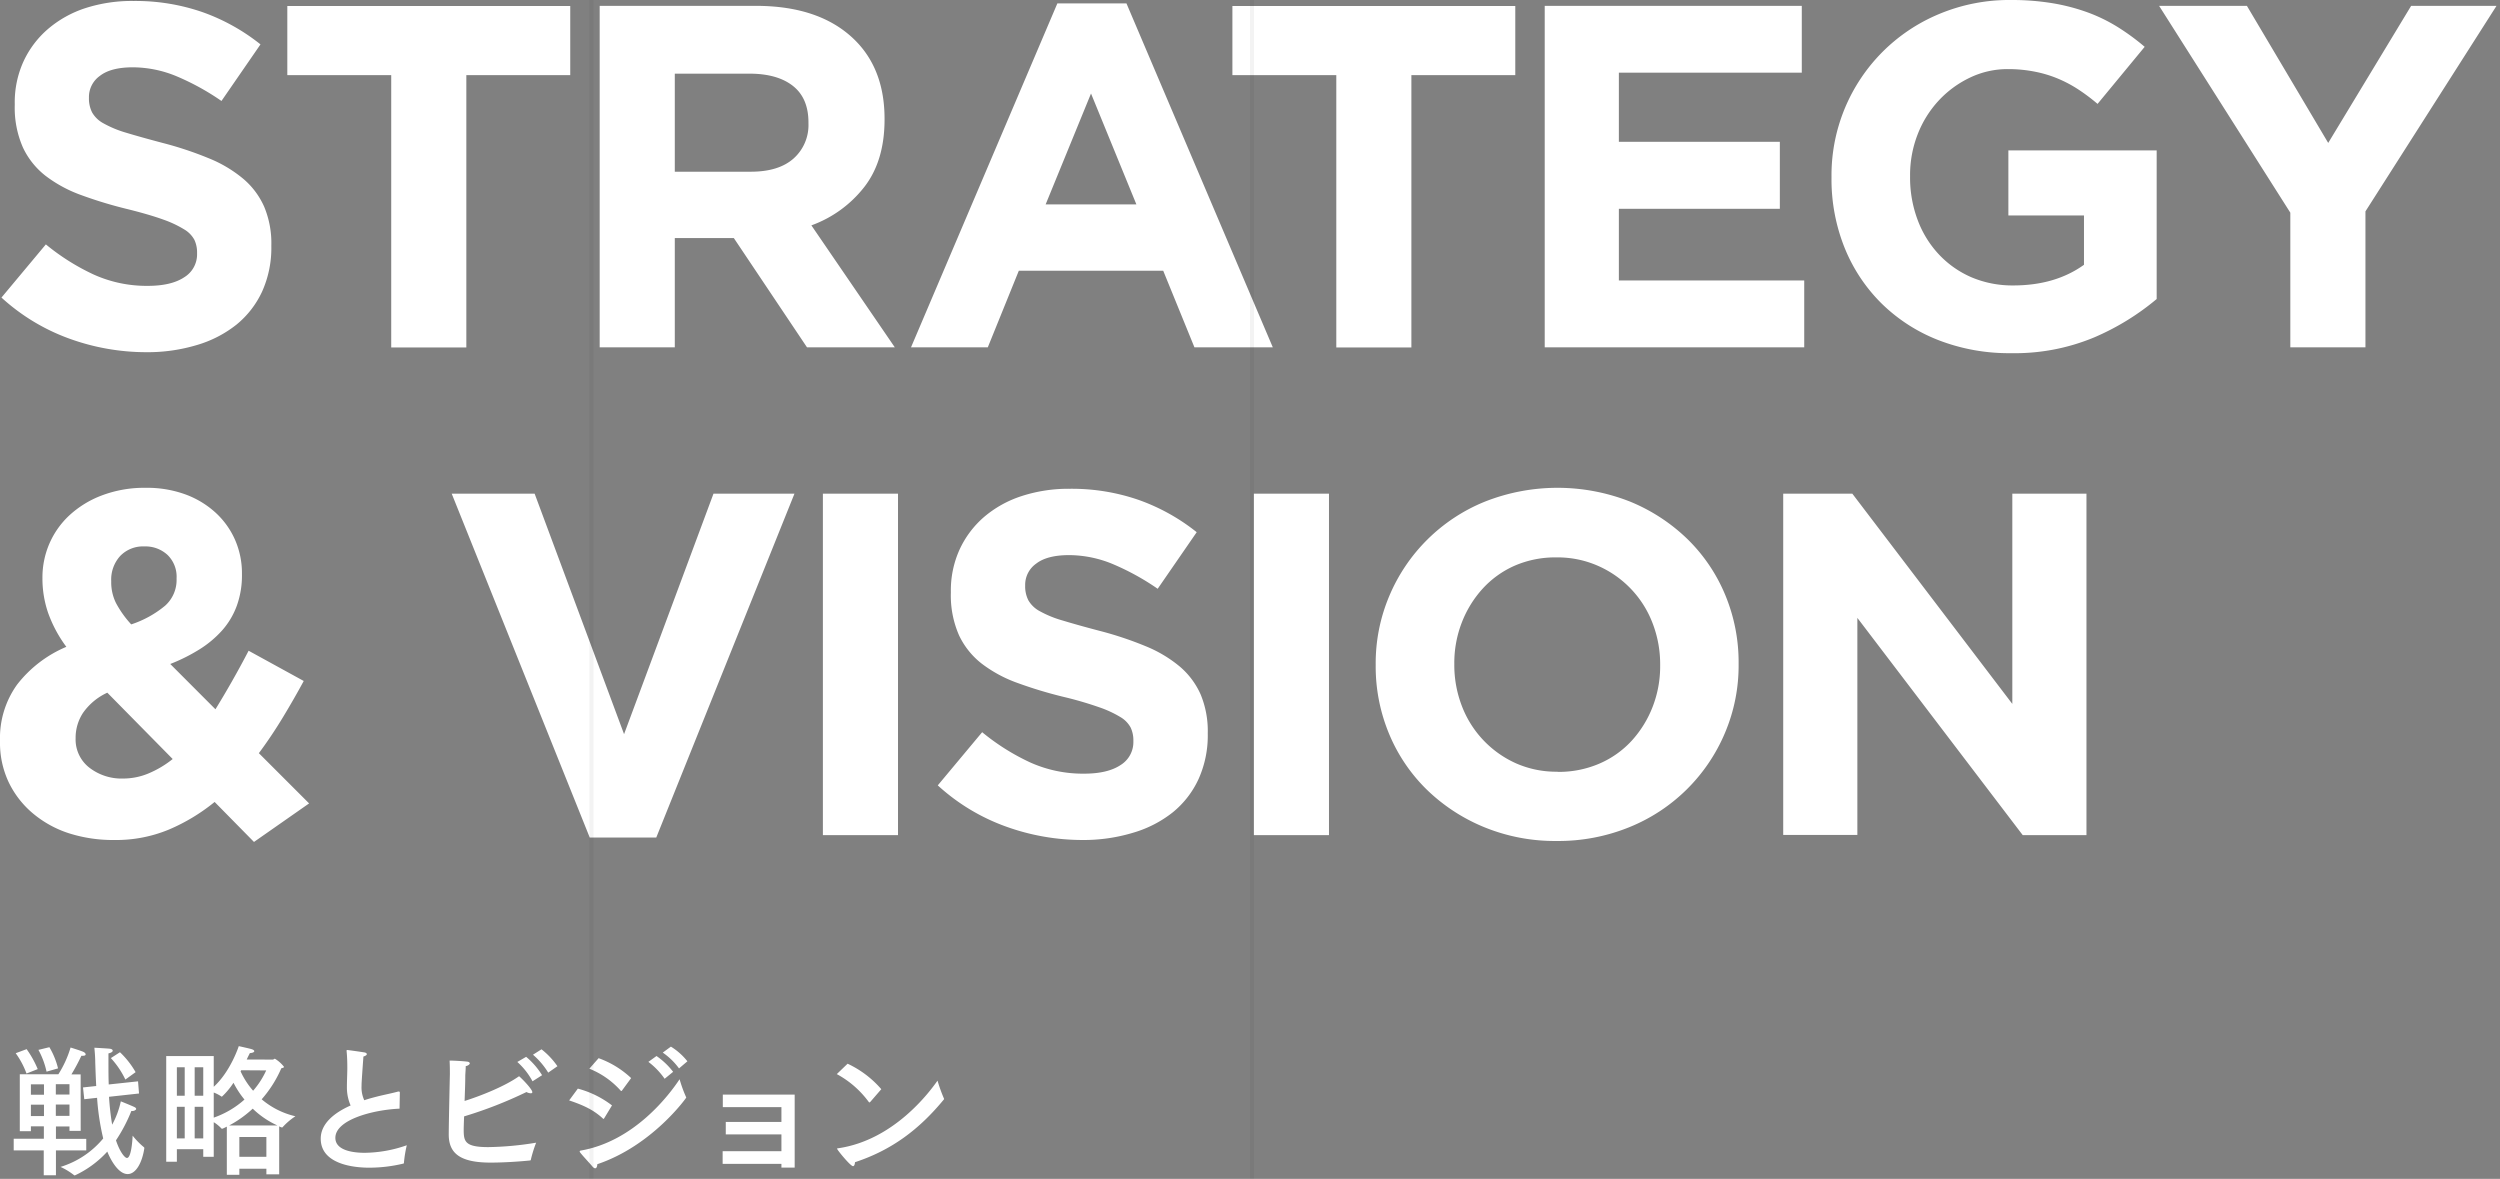 <svg xmlns="http://www.w3.org/2000/svg" width="615" height="290" viewBox="0 0 615 290"><rect x="0" y="0" width="615" height="290" fill="#808080" stroke="none"/><defs><style>.b{opacity:.05}.c{fill:none;stroke:#000;stroke-miterlimit:10}</style></defs><path d="M19.85 278.2h-2.76v-1.09h-3.33v3.05h7.46V283h-7.46v6.12h-3V283H3.37v-2.87h7.42v-3.05H7.6v1.19H4.87v-14h9.49a26.24 26.24 0 003-6.58s2.41.74 3.11 1.05c.39.18.6.42.6.63s-.21.35-.63.35a2 2 0 01-.42 0 48.9 48.9 0 01-2.45 4.58h2.27zM6.52 264.09a20.4 20.4 0 00-2.66-5l2.69-1A24.45 24.45 0 019.28 263zm1.08 2.66v2.55h3.22v-2.55zm0 5v2.8h3.22v-2.8zm3.85-8.12a19.8 19.8 0 00-2-5.36l2.7-.66a19.23 19.23 0 012.13 5.21zm2.28 3.08v2.55h3.36v-2.55zm0 5v2.8h3.36v-2.8zM34.2 269l-7.38.81a66.23 66.23 0 00.77 6.86 21.18 21.18 0 002.13-5.74s2.63 1.05 3.4 1.43c.28.14.38.32.38.46s-.38.49-.94.49h-.25a38.86 38.86 0 01-3.78 7.21c.95 2.87 2.17 4.34 2.7 4.34 1 0 1.33-3.88 1.4-5.49a18.2 18.2 0 002.76 2.83.26.26 0 01.11.21v.11c-.56 3.6-2.1 6.3-4.1 6.3-2.73 0-4.79-4.94-5-5.53a25.09 25.09 0 01-7.94 5.84.2.2 0 01-.14 0 .13.13 0 01-.14-.07 16.53 16.53 0 00-3.29-2 22.06 22.06 0 0010.5-7 60.47 60.47 0 01-1.51-10l-3.15.35-.31-2.9 3.25-.35c-.1-1.82-.17-3.75-.24-5.85 0-1.15-.11-2.45-.21-3.57 0 0 3.29.18 3.81.25s.7.28.7.49-.28.49-1.05.66v2c0 2 0 3.92.07 5.64l7.21-.77zm-3.36-3.43a21.29 21.29 0 00-3.57-5.28l2.24-1.44a21.22 21.22 0 013.85 4.9zm36.3-4.91c.14 0 .31-.21.49-.21a8.08 8.08 0 012.24 2c0 .17-.28.24-.67.35a28.88 28.88 0 01-4.83 7.63 19.7 19.7 0 008.3 4.17 16.28 16.28 0 00-3.15 2.69.17.17 0 01-.14.07 2 2 0 01-.7-.28v11.8h-3.15v-1.37h-6.65V289H55.8v-11.85c-1 .52-1.12.52-1.16.52a.18.18 0 01-.17-.07 9 9 0 00-1.89-1.54v8.51H50v-1.86h-6.49v3.08h-2.62v-26h11.69v7.56c4.16-3.78 6.16-10 6.16-10s2.55.56 3.11.73.7.35.7.53-.35.42-1.08.45c-.21.42-.49.95-.77 1.58zm-23.63 1.89v7h1.93v-7zm0 9.73v7.77h1.93v-7.77zm4.38-9.73v7H50v-7zm0 9.73v7.77H50v-7.77zm4.69 2.66a22.4 22.4 0 007.56-4.45 22.58 22.58 0 01-2.7-4.13 18 18 0 01-2.83 3.4.13.13 0 01-.11 0 9 9 0 00-1.92-1zm15.68 1.93a21.37 21.37 0 01-6.09-4.14 27.14 27.14 0 01-5.81 4.14zm-9.38 2.83v4.87h6.65v-4.87zm.45-16.42l-.14.28a19.42 19.42 0 003.08 4.76 20.77 20.77 0 003.22-5zm38.96 9.45c-6.62.29-15.79 2.74-15.79 7.18 0 3.26 4.76 3.68 7.24 3.68a32 32 0 0010.33-1.86 30.59 30.59 0 00-.7 4.27c0 .14 0 .21-.17.25a36 36 0 01-8.3 1c-1.54 0-12 0-12-7.14 0-3.6 3.15-6.3 7.35-8.16a11.11 11.11 0 01-.91-4.62c0-1.22.07-2.66.1-4.3 0-1.12 0-2.7-.17-4.38v-.17c0-.11 0-.18.14-.18s3 .39 4.27.6c.35.07.56.24.56.42s-.25.42-.84.59c-.46 6.37-.46 6.69-.46 7.28a7.5 7.5 0 00.67 3.47c1-.35 2.06-.63 3.15-.91 1.64-.42 3.82-.84 5.18-1.23a.45.45 0 01.18 0c.17 0 .24.1.24.28zm15.88 1.9c-.07 1.71-.1 2.94-.1 3.18 0 2.94.21 4.38 6.05 4.38a78.11 78.11 0 0011.77-1.09 31.33 31.33 0 00-1.3 4.17c0 .1-.07.21-.25.21-3 .31-6.79.52-9.66.52-7.59 0-10.29-2.34-10.29-6.93 0-2.62.28-14.81.28-14.81 0-1.08 0-2-.07-3.36.88 0 3.5.14 4.45.28.35.07.52.25.52.42s-.35.56-1 .67c0 .73-.07 1.47-.11 2.24 0 2-.1 4.27-.17 6.33 4.27-1.36 10-3.67 13.4-6.09.81.67 3.26 3.22 3.26 3.92 0 .21-.14.28-.38.28a2.35 2.35 0 01-1.06-.31 103.54 103.54 0 01-15.34 5.99zM131 266a17.38 17.38 0 00-3.74-4.76l2.17-1.26a18.44 18.44 0 013.92 4.52zm3.86-2.13a18.48 18.48 0 00-3.75-4.41l2.1-1.33a18.8 18.8 0 013.92 4.16zm13.76 11.25c-.07.07-.1.14-.14.14a.35.35 0 01-.17-.11c-2.35-2.17-4.87-3.29-8.3-4.45l2.14-2.9a23.83 23.83 0 018.4 4.13zm-2.2 12.28c-.18 0-.39-.1-.67-.42-.63-.77-2.52-2.76-3.08-3.53a.71.71 0 01-.07-.18c0-.14.11-.21.32-.24 13-2.28 21.56-13.45 24.26-17.54a32.2 32.2 0 001.57 4.34c0 .07.07.1.07.17s-8.36 11.84-21.88 16.39c-.03.61-.21 1.01-.52 1.01zm6.58-19.11c-.07.07-.11.1-.18.1s-.07 0-.14-.1a20.51 20.51 0 00-7.7-5.39l2.28-2.59a23.08 23.08 0 018 4.9zm10.5-2.91a18.25 18.25 0 00-4-4.16l2-1.44a18.1 18.1 0 014.09 3.89zm3.54-2.55a16.64 16.64 0 00-4-3.89l2-1.47a15.55 15.55 0 014.06 3.61zm28.45 24.4h-3.26v-.91h-14.46v-3.12h14.46v-4.13h-13.69V276h13.69v-3.65h-14.42v-3.08h17.68zm18.62-16.18c-.07.07-.14.14-.21.14s-.11 0-.18-.1a23.67 23.67 0 00-7.87-6.86l2.66-2.56a24.89 24.89 0 018.29 6.27zm-4.27 15.83c-.63 0-3.89-4-3.89-4.24s.07-.14.28-.17c13.62-2 22.37-13.73 24.4-16.63a39.1 39.1 0 001.54 4.3.44.44 0 01.07.21.3.3 0 01-.1.18c-6 7.28-12.75 12.39-21.81 15.37-.04.59-.21.98-.49.98zM36 86.64a55.63 55.63 0 01-18.84-3.3A49.86 49.86 0 01.36 73.2l10.92-13.08a54.83 54.83 0 0011.82 7.44 31.61 31.61 0 0013.26 2.76q5.76 0 8.94-2.1a6.61 6.61 0 003.18-5.82v-.24a7.29 7.29 0 00-.66-3.16 6.7 6.7 0 00-2.53-2.58A26.52 26.52 0 0040.12 54q-3.32-1.2-8.6-2.52A104.74 104.74 0 0120 48a32.59 32.59 0 01-8.78-4.74 19.09 19.09 0 01-5.59-7 24.27 24.27 0 01-2-10.44v-.24a24.21 24.21 0 012.12-10.4 23.53 23.53 0 016-8A27 27 0 0121 2 37.21 37.21 0 0132.88.24 50.23 50.23 0 0149.86 3a49.22 49.22 0 0114.22 7.92l-9.6 13.92a60.85 60.85 0 00-11-6.06 28.21 28.21 0 00-10.8-2.22q-5.4 0-8.1 2.1a6.38 6.38 0 00-2.7 5.22v.24a7.58 7.58 0 00.78 3.54 7.05 7.05 0 002.83 2.7A26.65 26.65 0 0031 32.64q3.56 1.08 9 2.52a86 86 0 0111.37 3.78 31.76 31.76 0 018.42 5A19.13 19.13 0 0165 50.88a23.29 23.29 0 011.75 9.48v.24a26.14 26.14 0 01-2.26 11.1 22.91 22.91 0 01-6.32 8.16 28.54 28.54 0 01-9.68 5A42 42 0 0136 86.64zm60.24-68.16H70.68v-17h69.6v17h-25.56v67H96.24zm51.28-17.04h38.4q15.95 0 24.48 8.52 7.18 7.2 7.2 19.2v.24q0 10.2-5 16.62a29 29 0 01-13 9.42l20.52 30h-21.6l-18-26.88H166v26.88h-18.48zm37.19 40.8q6.84 0 10.5-3.24a11 11 0 003.67-8.64v-.24c0-4-1.29-7-3.84-9s-6.12-3-10.69-3H166v24.12zm75.4-41.4h17l36 84.6h-19.28l-7.68-18.84h-35.52L243 85.44h-18.89zm19.44 49.44L268.39 23l-11.16 27.28zm49.18-31.8h-25.56v-17h69.59v17H347.2v67h-18.47zM380 1.44h63.24v16.44h-45v17h39.6v16.48h-39.6V69h45.6v16.44H380zm114.71 85.44a47.9 47.9 0 01-17.94-3.24 41.37 41.37 0 01-13.92-9A40.67 40.67 0 01453.79 61a45.21 45.21 0 01-3.24-17.28v-.24a42.94 42.94 0 0126.4-40A44.61 44.61 0 01494.59 0a61.88 61.88 0 0110.26.78A48.89 48.89 0 01513.43 3a40 40 0 017.44 3.6 55.49 55.49 0 016.72 4.92L516 25.56a46.9 46.9 0 00-4.8-3.6 31.31 31.31 0 00-5-2.64 29.3 29.3 0 00-5.58-1.68A33.71 33.71 0 00494 17a21.38 21.38 0 00-9.42 2.11 25.31 25.31 0 00-7.68 5.65 26 26 0 00-5.16 8.3 27.58 27.58 0 00-1.86 10.16v.24a29.54 29.54 0 001.86 10.64 25.22 25.22 0 005.26 8.52 24.07 24.07 0 008 5.6 25.79 25.79 0 0010.26 2q10.32 0 17.4-5.08V53h-18.6V37h36.48v36.56A61.52 61.52 0 01515.17 83a50.73 50.73 0 01-20.46 3.88zm68.71-34.56L531.14 1.44h21.6l20 33.72 20.4-33.72h21L581.9 52v33.44h-18.48zM52.8 197.28a46.63 46.63 0 01-11.22 6.78 33.82 33.82 0 01-13.38 2.58A35.85 35.85 0 0117 205a26.42 26.42 0 01-8.9-4.9 23 23 0 01-5.94-7.62A22.75 22.75 0 010 182.4v-.24a22.52 22.52 0 014.2-13.74 30.09 30.09 0 0112.12-9.3 32.05 32.05 0 01-4.5-8.4 26 26 0 01-1.38-8.4v-.24a21 21 0 011.68-8.28 20.7 20.7 0 014.92-7 24.49 24.49 0 018-4.92A29.57 29.57 0 0135.88 120a27.52 27.52 0 019.72 1.62 22.45 22.45 0 017.44 4.5 19.93 19.93 0 014.8 6.72 20.43 20.43 0 011.68 8.28v.24a21.91 21.91 0 01-1.26 7.64 18.89 18.89 0 01-3.6 6.06 25.67 25.67 0 01-5.58 4.68 43.19 43.19 0 01-7.2 3.6L53 174.48q2-3.24 4.08-6.9t4.08-7.5l13.56 7.44q-2.4 4.44-5.16 9t-5.88 8.76l12.36 12.36-13.56 9.48zm-22.44-5.76a16.11 16.11 0 006.18-1.26 24.79 24.79 0 005.94-3.54L26.4 170.4a14.81 14.81 0 00-6 5 11.16 11.16 0 00-1.8 6v.24a8.77 8.77 0 003.3 7.14 12.93 12.93 0 008.46 2.74zm1.92-37.92a25.44 25.44 0 008.34-4.6 8.48 8.48 0 002.82-6.54v-.24a7.47 7.47 0 00-2.22-5.7 8 8 0 00-5.7-2.1 7.8 7.8 0 00-5.94 2.34 8.61 8.61 0 00-2.22 6.18v.24a11.49 11.49 0 001.14 5.1 25.2 25.2 0 003.78 5.32zm78.84-32.16h20.4l22 59.16 22-59.16h19.92l-34 84.6h-16.36zm91.31 0h18.48v84h-18.48zm63.9 85.2a55.59 55.59 0 01-18.84-3.3 49.77 49.77 0 01-16.8-10.14l10.92-13.08a54.83 54.83 0 0011.82 7.44 31.58 31.58 0 0013.26 2.76q5.76 0 8.94-2.1a6.63 6.63 0 003.18-5.82v-.24a7.29 7.29 0 00-.67-3.18 6.67 6.67 0 00-2.52-2.58 26.64 26.64 0 00-5.18-2.4 89.06 89.06 0 00-8.6-2.52 105.2 105.2 0 01-11.55-3.48 32.44 32.44 0 01-8.78-4.74 19.22 19.22 0 01-5.6-7 24.43 24.43 0 01-2-10.44v-.24a24.36 24.36 0 012.14-10.38 23.66 23.66 0 016-8 27.09 27.09 0 019.26-5.16 37.17 37.17 0 0111.86-1.8 50.23 50.23 0 0117 2.76 49.22 49.22 0 0114.22 7.92l-9.6 13.92a61.19 61.19 0 00-11-6.06 28.21 28.21 0 00-10.8-2.22q-5.4 0-8.1 2.1a6.38 6.38 0 00-2.7 5.22v.24a7.58 7.58 0 00.78 3.54 7.05 7.05 0 002.83 2.7 26.42 26.42 0 005.59 2.28c2.37.72 5.35 1.56 9 2.52a85.66 85.66 0 0111.38 3.78 31.92 31.92 0 018.42 5 19.24 19.24 0 015.17 6.9 23.46 23.46 0 011.75 9.48v.24a26 26 0 01-2.27 11.1 22.8 22.8 0 01-6.32 8.16 28.49 28.49 0 01-9.67 5 42 42 0 01-12.52 1.82zm42.12-85.2h18.48v84h-18.48zm74.49 85.44a45.8 45.8 0 01-17.88-3.42 44.46 44.46 0 01-14.1-9.24 41.34 41.34 0 01-9.24-13.68 43.11 43.11 0 01-3.3-16.86v-.24a42.44 42.44 0 013.36-16.86 43 43 0 0123.46-23.16 48.61 48.61 0 0135.82 0 44.46 44.46 0 0114.1 9.24 41.34 41.34 0 019.24 13.68 43.11 43.11 0 013.3 16.86v.24a42.44 42.44 0 01-3.36 16.86 43 43 0 01-23.46 23.16 46.24 46.24 0 01-17.94 3.42zm.24-17a25.25 25.25 0 0010.2-2 23.32 23.32 0 008-5.64 26.59 26.59 0 005.16-8.34 27.51 27.51 0 001.86-10.14v-.24a28 28 0 00-1.86-10.2 25.17 25.17 0 00-13.38-14.1 24.63 24.63 0 00-10.2-2.1 25.13 25.13 0 00-10.26 2 23.46 23.46 0 00-7.92 5.64 26.59 26.59 0 00-5.16 8.34 27.51 27.51 0 00-1.86 10.14v.24a28 28 0 001.86 10.2 25.33 25.33 0 0013.32 14.1 24.51 24.51 0 0010.24 2.06zm55.49-68.44h17l39.36 51.72v-51.72h18.24v84h-15.68L456.91 152v53.4h-18.24z" fill="#fff"/><g class="b"><line class="c" x1="145.5" y1="12211" x2="145.5" y2="-1219"/></g><g class="b"><line class="c" x1="307.99" y1="12211" x2="307.99" y2="-1219"/></g></svg>